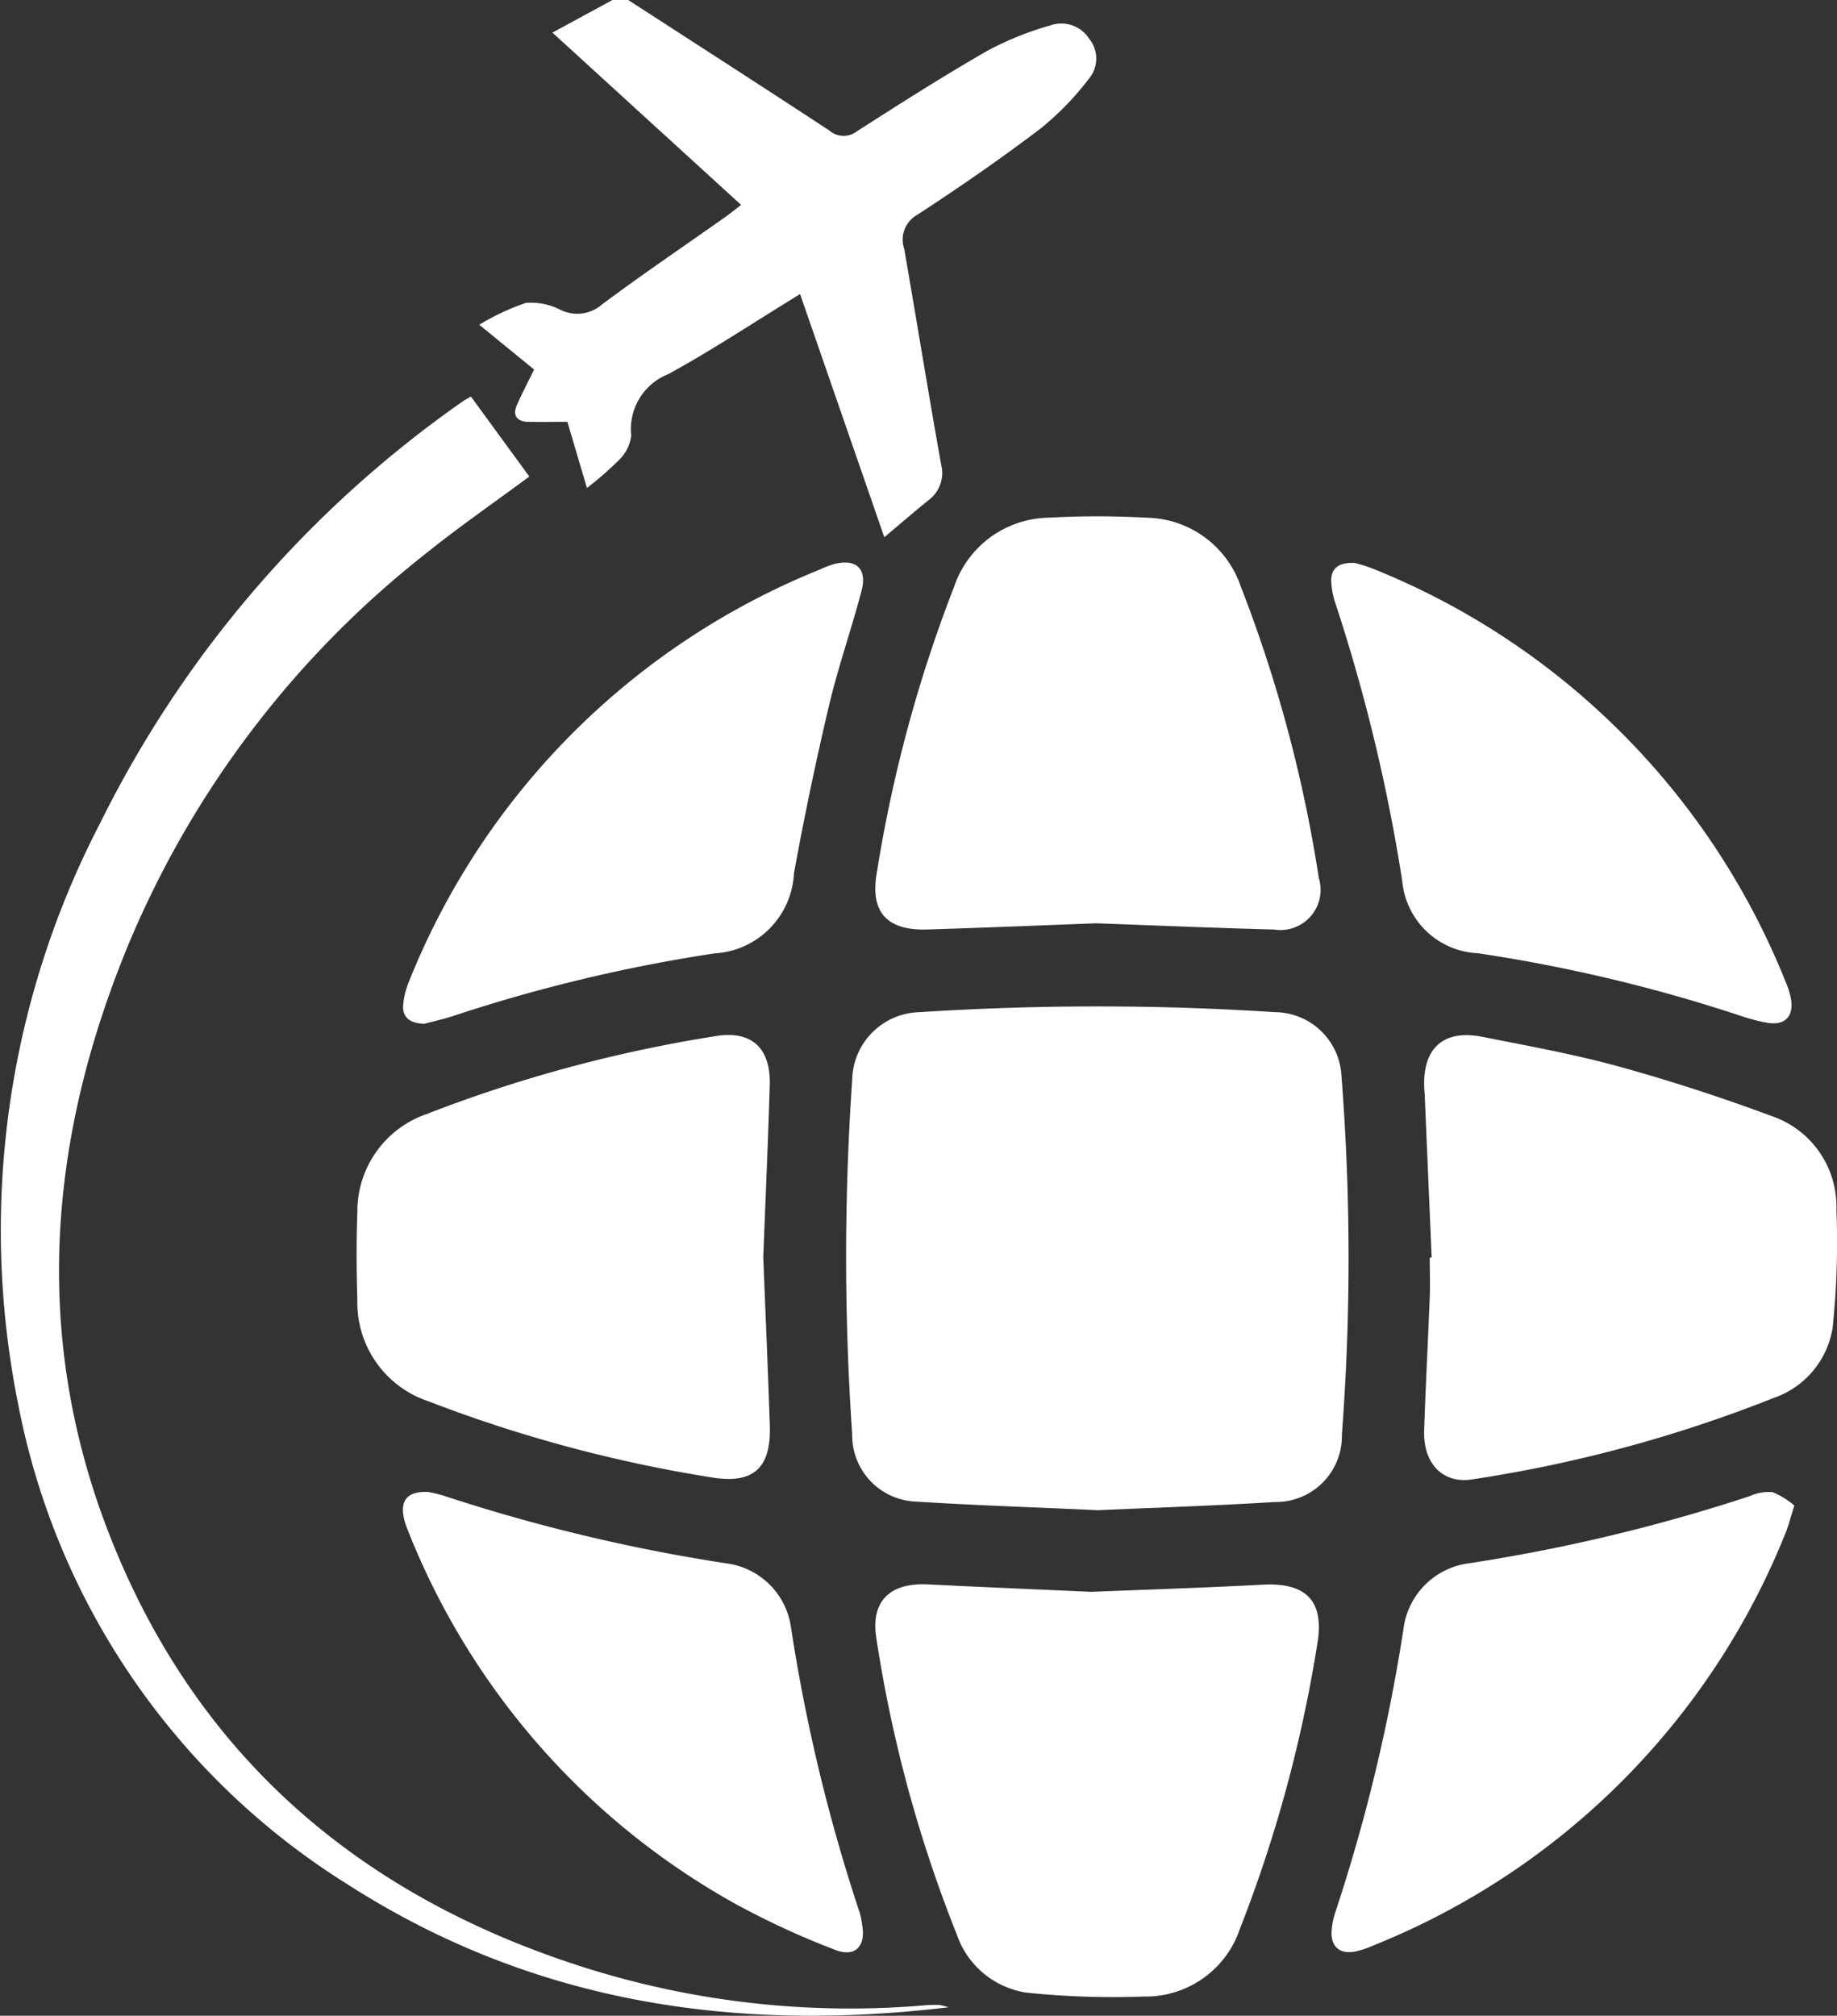 <svg id="Travel" xmlns="http://www.w3.org/2000/svg" xmlns:xlink="http://www.w3.org/1999/xlink" width="54.085" height="59.335" viewBox="0 0 54.085 59.335">
  <rect x="0" y="0" width="54.085" height="59.335" fill="#333333" stroke="none"/>
  <defs>
    <clipPath id="clip-path">
      <rect id="Rectangle_275" data-name="Rectangle 275" width="54.085" height="59.335" fill="#fff"/>
    </clipPath>
  </defs>
  <g id="Group_516" data-name="Group 516" clip-path="url(#clip-path)">
    <path id="Path_360" data-name="Path 360" d="M27.773,0c1.975,1.278,3.955,2.55,5.921,3.842a.643.643,0,0,0,.821.017c1.268-.811,2.538-1.622,3.843-2.37A9.307,9.307,0,0,1,40.22.742a.973.973,0,0,1,1.126.4.925.925,0,0,1-.016,1.184,8.554,8.554,0,0,1-1.395,1.441c-1.184.9-2.407,1.745-3.652,2.556A.839.839,0,0,0,35.9,7.331c.366,2.109.707,4.223,1.084,6.332a1,1,0,0,1-.38,1.069c-.4.322-.787.658-1.291,1.081L32.833,8.657c-1.312.8-2.564,1.635-3.877,2.354a1.739,1.739,0,0,0-1.094,1.808,1.181,1.181,0,0,1-.36.72,9.807,9.807,0,0,1-.943.825c-.211-.711-.4-1.341-.575-1.947-.363,0-.761.009-1.16,0-.33-.01-.464-.186-.326-.5.162-.367.35-.722.505-1.038L23.388,9.559a6.865,6.865,0,0,1,1.373-.643,1.9,1.9,0,0,1,1.029.21,1.11,1.11,0,0,0,1.216-.168c1.176-.877,2.392-1.7,3.591-2.546.153-.108.3-.226.5-.38L25.542.96,27.309,0Z" transform="translate(-9.277)" fill="#fff"/>
    <path id="Path_361" data-name="Path 361" d="M48.681,63.927c-1.751-.08-3.525-.138-5.3-.25a1.955,1.955,0,0,1-1.911-1.994,75.939,75.939,0,0,1,0-10.414,2.031,2.031,0,0,1,1.984-2,81.087,81.087,0,0,1,10.472,0,1.977,1.977,0,0,1,1.951,1.9A68.826,68.826,0,0,1,55.888,61.7a1.941,1.941,0,0,1-1.976,1.987c-1.733.109-3.469.164-5.231.243" transform="translate(-16.38 -19.475)" fill="#fff"/>
    <path id="Path_362" data-name="Path 362" d="M29.376,57.064c.065,1.644.138,3.284.192,4.925.042,1.272-.5,1.738-1.741,1.524a41.043,41.043,0,0,1-8.31-2.236,3.061,3.061,0,0,1-2.093-2.964c-.026-.868-.031-1.739,0-2.607a3.028,3.028,0,0,1,2.036-2.883,41.158,41.158,0,0,1,8.474-2.289c1.081-.192,1.665.328,1.632,1.436-.051,1.7-.127,3.4-.192,5.095" transform="translate(-6.903 -20.029)" fill="#fff"/>
    <path id="Path_363" data-name="Path 363" d="M49.216,37.17c-1.651.062-3.311.131-4.971.182-1.2.037-1.692-.518-1.487-1.677a41.009,41.009,0,0,1,2.276-8.416A2.991,2.991,0,0,1,47.8,25.231a26.042,26.042,0,0,1,2.9,0,2.981,2.981,0,0,1,2.771,2.019,40.68,40.68,0,0,1,2.3,8.589,1.183,1.183,0,0,1-1.321,1.514c-1.737-.045-3.473-.12-5.221-.183" transform="translate(-16.942 -9.992)" fill="#fff"/>
    <path id="Path_364" data-name="Path 364" d="M69.718,57.047q-.1-2.342-.2-4.684c0-.115-.016-.231-.02-.346-.036-1.146.581-1.691,1.713-1.466,1.341.266,2.692.509,4.008.871,1.52.419,3.024.909,4.5,1.458a2.815,2.815,0,0,1,1.916,2.765,24.285,24.285,0,0,1-.11,3.457,2.618,2.618,0,0,1-1.739,2.079,40.242,40.242,0,0,1-8.852,2.393c-.877.15-1.469-.454-1.437-1.435.043-1.311.114-2.622.165-3.933.014-.385,0-.772,0-1.157h.05" transform="translate(-27.567 -20.031)" fill="#fff"/>
    <path id="Path_365" data-name="Path 365" d="M49.035,77.517c1.6-.065,3.341-.119,5.077-.212,1.3-.069,1.838.486,1.61,1.773a40.221,40.221,0,0,1-2.274,8.358,2.925,2.925,0,0,1-2.837,1.992,24.586,24.586,0,0,1-3.46-.116A2.579,2.579,0,0,1,45.112,87.6a39.545,39.545,0,0,1-2.363-8.691c-.186-1.105.38-1.669,1.518-1.612,1.543.077,3.087.141,4.768.217" transform="translate(-16.943 -30.659)" fill="#fff"/>
    <path id="Path_366" data-name="Path 366" d="M13.864,19.346l1.72,2.355c-1.037.768-2.066,1.479-3.038,2.26a28.7,28.7,0,0,0-8.708,11.38c-2.452,5.851-2.932,11.82-.5,17.8,2.578,6.344,7.336,10.355,13.8,12.425A25.911,25.911,0,0,0,27.249,66.7a3.945,3.945,0,0,1,.4-.009,1.941,1.941,0,0,1,.28.068c-6.384.763-12.3-.165-17.668-3.6A21.429,21.429,0,0,1,.546,49.063a25.993,25.993,0,0,1,2.4-17.156,33,33,0,0,1,10.69-12.426c.059-.043.126-.074.232-.135" transform="translate(0 -7.674)" fill="#fff"/>
    <path id="Path_367" data-name="Path 367" d="M65.646,27.46a4.733,4.733,0,0,1,.518.161A21.839,21.839,0,0,1,78.345,39.8a2.291,2.291,0,0,1,.155.494c.087.512-.176.789-.682.706a5.246,5.246,0,0,1-.837-.219,46.351,46.351,0,0,0-7.7-1.83,2.341,2.341,0,0,1-2.227-2.13,51.369,51.369,0,0,0-1.975-8.195,2.281,2.281,0,0,1-.112-.565c-.031-.407.168-.614.674-.6" transform="translate(-25.77 -10.892)" fill="#fff"/>
    <path id="Path_368" data-name="Path 368" d="M20.3,41.022c-.424-.011-.655-.182-.624-.566a2.406,2.406,0,0,1,.187-.72A21.8,21.8,0,0,1,31.923,27.66a3.173,3.173,0,0,1,.431-.167c.655-.171.989.129.816.788-.3,1.136-.691,2.247-.961,3.389q-.577,2.446-1.028,4.922a2.484,2.484,0,0,1-2.342,2.359A46.645,46.645,0,0,0,21.2,40.776c-.309.106-.63.174-.9.246" transform="translate(-7.805 -10.887)" fill="#fff"/>
    <path id="Path_369" data-name="Path 369" d="M20.376,72.782a3.972,3.972,0,0,1,.474.11,51.633,51.633,0,0,0,8.309,1.992,2.208,2.208,0,0,1,1.927,1.885,51.058,51.058,0,0,0,2.029,8.418,2.269,2.269,0,0,1,.066.341c.116.633-.207.971-.807.731a23.877,23.877,0,0,1-2.983-1.381A21.711,21.711,0,0,1,19.8,73.9c-.3-.744-.119-1.142.576-1.114" transform="translate(-7.798 -28.869)" fill="#fff"/>
    <path id="Path_370" data-name="Path 370" d="M78.6,73.186c-.122.384-.176.61-.264.821A21.822,21.822,0,0,1,66.189,86.14a2.5,2.5,0,0,1-.548.177c-.446.072-.7-.174-.662-.628a2.1,2.1,0,0,1,.1-.51,51.383,51.383,0,0,0,2.014-8.363,2.23,2.23,0,0,1,1.943-1.935,51.134,51.134,0,0,0,8.254-1.975,1.313,1.313,0,0,1,.673-.116,2.4,2.4,0,0,1,.646.4" transform="translate(-25.772 -28.867)" fill="#fff"/>
  </g>
</svg>
